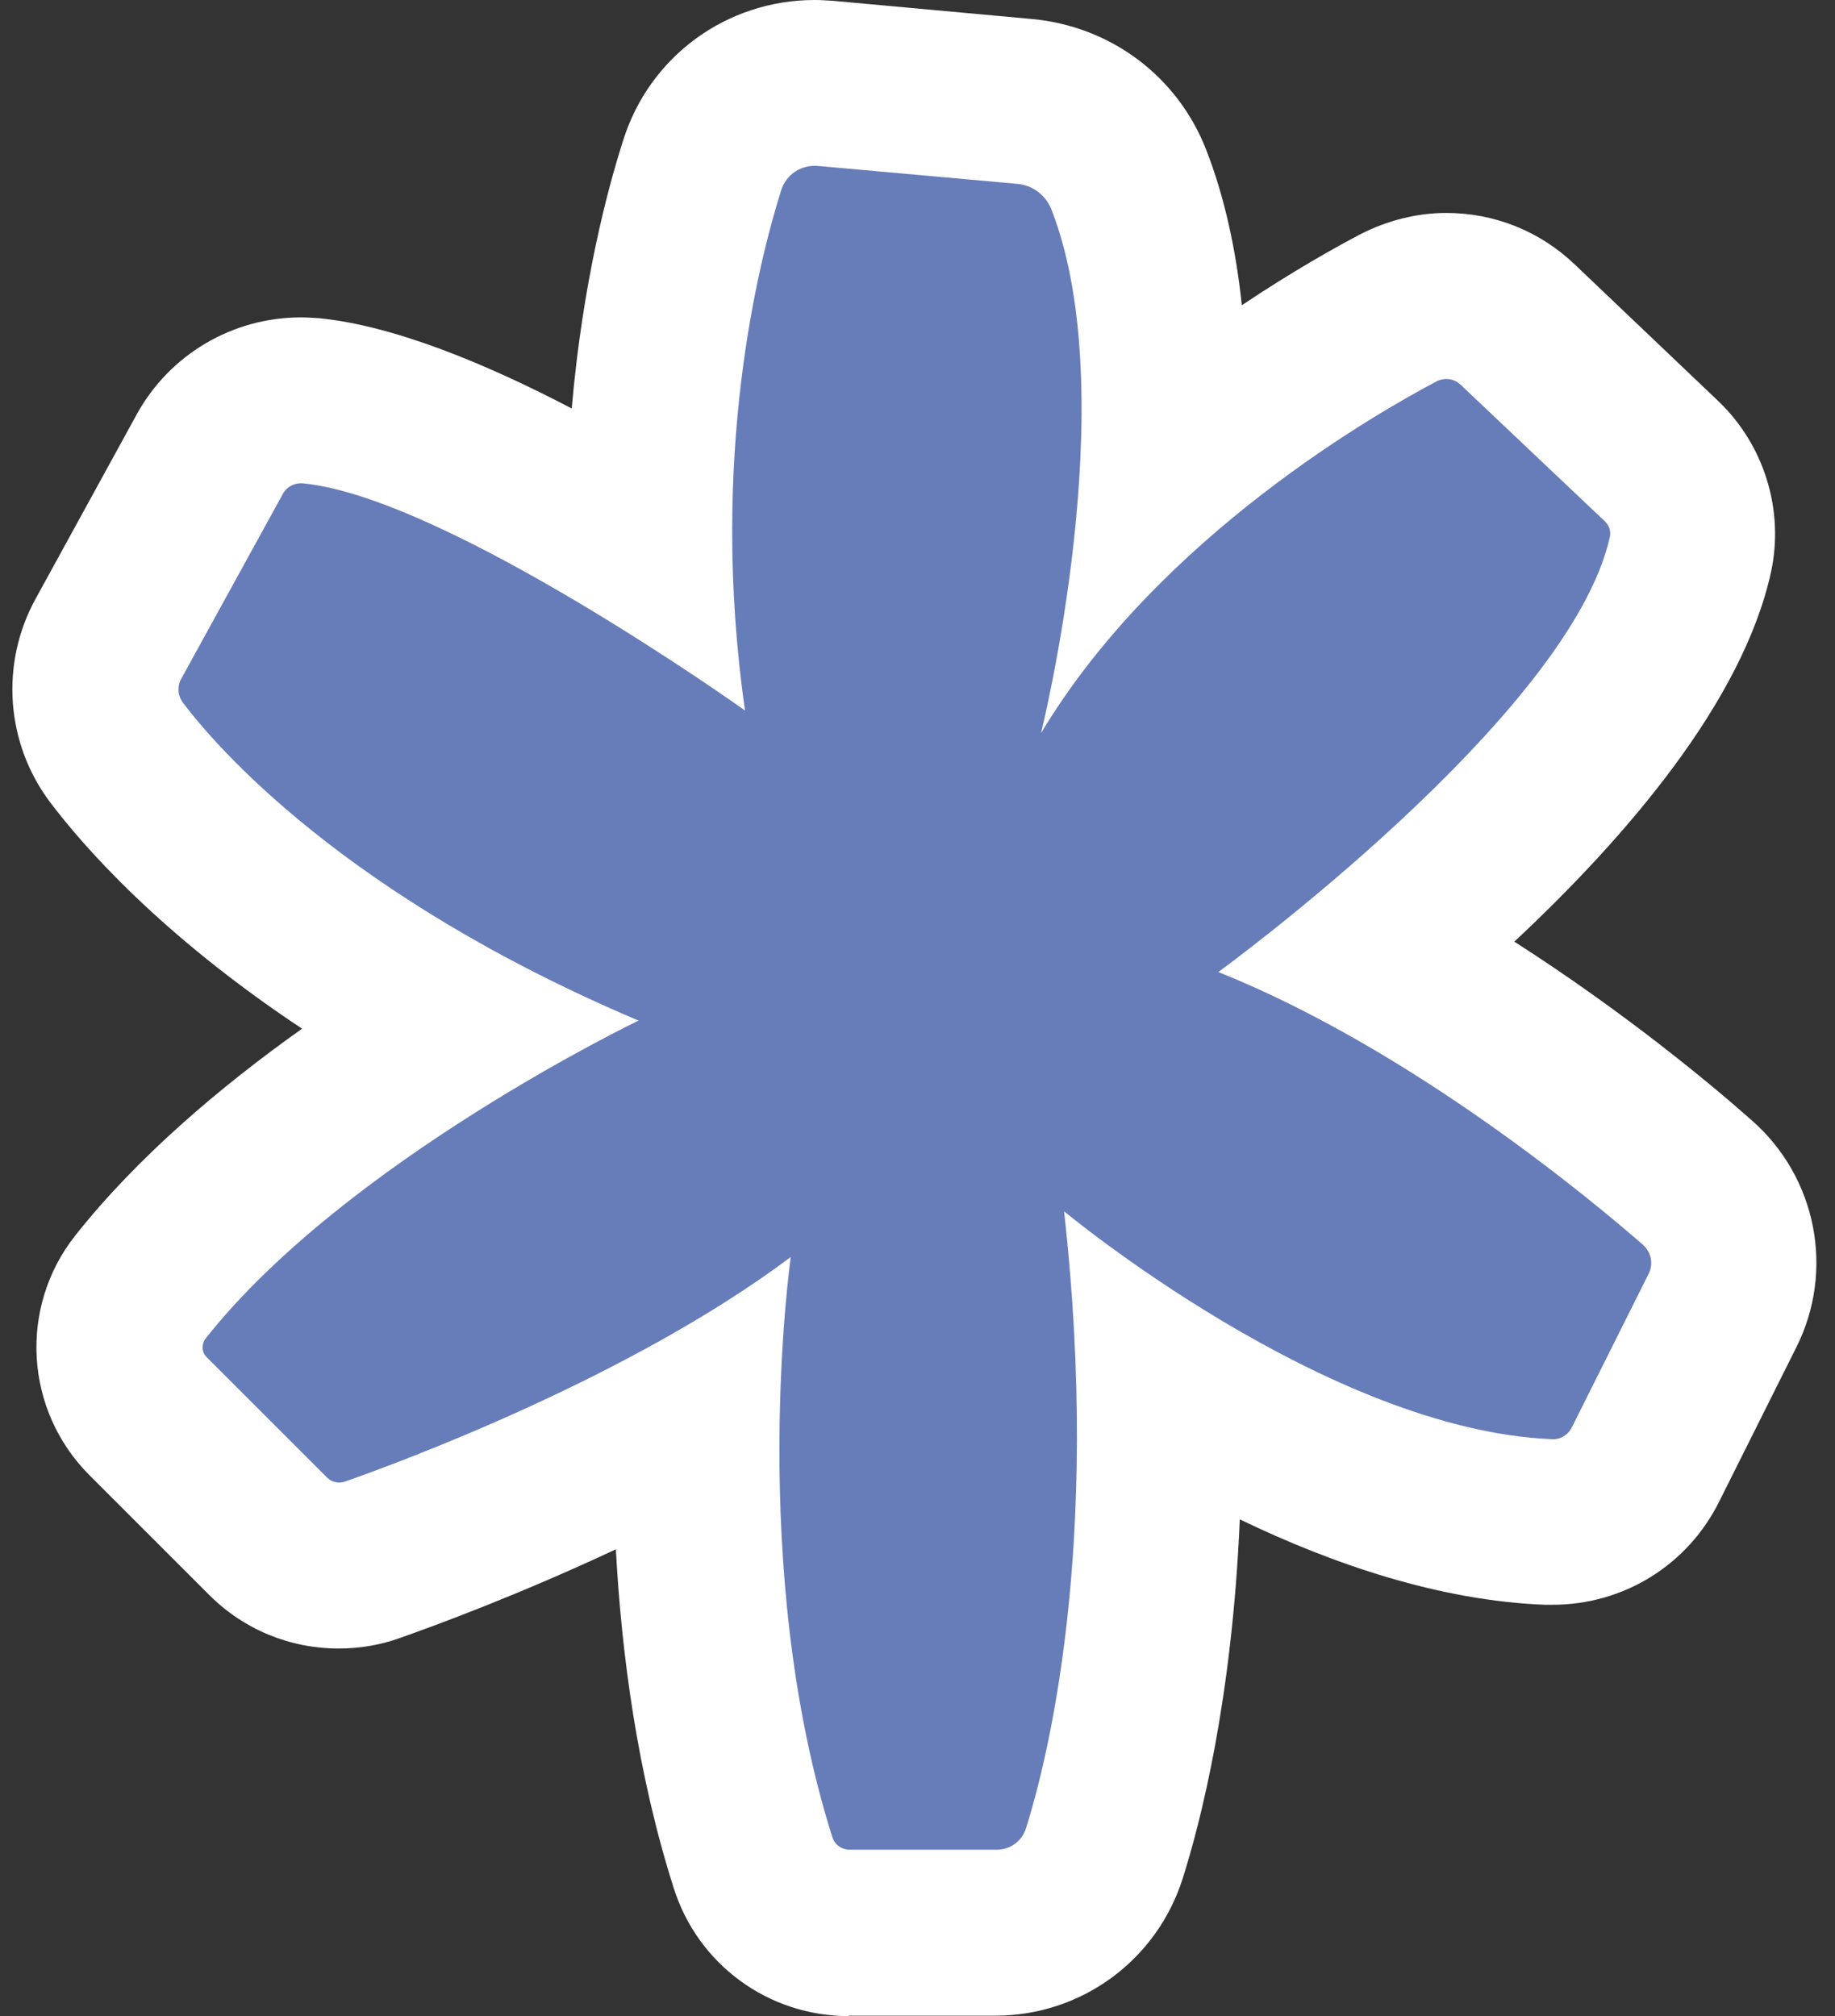 <?xml version="1.0" encoding="UTF-8"?><svg xmlns="http://www.w3.org/2000/svg" xmlns:xlink="http://www.w3.org/1999/xlink" height="498.0" preserveAspectRatio="xMidYMid meet" version="1.0" viewBox="24.1 1.0 453.2 498.0" width="453.2" zoomAndPan="magnify"><rect x="24.1" y="1.0" width="453.2" height="498.0" fill="#333333" stroke="none"/><g id="change1_1"><path d="M233.7,499c-19.8,0-37.2-12.7-43.2-31.6c-9-28.3-12.9-57.8-14.3-83.7c-23.9,11.2-44.5,18.8-53.6,22 c-4.8,1.7-9.8,2.5-14.9,2.5c-12,0-23.4-4.7-31.9-13.2l-29.7-29.7c-15.9-16-17.4-41.3-3.5-59c15.4-19.5,36.1-37,56.1-51.2 c-35.1-23.3-54.1-45.2-62.2-55.9c-11-14.6-12.4-34.3-3.6-50.3l25-45.6C66,88.6,81.5,79.4,98.4,79.4c1.5,0,3,0.1,4.5,0.2 c18.3,1.8,41,11.1,62.4,22.3c2.7-31.1,8.9-54.4,12.7-66.2C184.5,14.9,203.6,1,225.3,1c1.5,0,3,0.1,4.5,0.2L279,5.7 c19.4,1.8,35.9,14.1,43,32.3c4.6,11.8,7.4,25,8.8,38.4c12.7-8.5,23.3-14.4,29.2-17.5c6.6-3.4,14-5.3,21.3-5.3 c11.9,0,23.1,4.5,31.7,12.7l35.5,33.8c11.3,10.8,16.3,26.9,13,42.2c-7,32-35.8,65.5-63.4,91.3c26.7,17.1,48,34.7,58.6,44.1 c16.1,14.1,20.6,37.2,11,56.2l-19,38c-7.8,15.7-23.6,25.5-41.2,25.5h-0.8l-1,0c-26-1-52.4-10-75.4-21.1 c-1.9,44.6-9.7,74.8-14.1,88.7c-6.4,20.2-25,33.9-46.3,33.9H233.7z" fill="#FFF"/></g><g id="change2_1"><path d="M217,48.1c-5.4,17.2-17.9,65.7-8.9,128.4c0,0-73.7-52.6-109.1-56.1c-2.1-0.2-4.1,0.8-5.1,2.7l-25,45.5 c-1.1,1.9-0.9,4.3,0.4,6c8,10.6,39.6,47.6,112.5,78.5c0,0-72.3,34.7-106.9,78.5c-1.1,1.4-1,3.5,0.3,4.7l29.7,29.7 c1.1,1.1,2.8,1.5,4.3,1c12.6-4.4,70.2-25.5,110.2-55.5c0,0-10.9,76.5,10.3,143.4c0.6,1.8,2.3,3,4.2,3h36.4c3.3,0,6.2-2.1,7.2-5.3 c5.1-16.2,18.7-69.1,9.4-152.4c0,0,65,54.1,120.6,56.3c2,0.1,3.9-1.1,4.8-2.9l19-38c1.2-2.4,0.6-5.3-1.4-7.1 c-12.5-10.9-57.2-48.3-104.9-67.4c0,0,87-63.3,96.7-107.5c0.3-1.4-0.2-2.8-1.2-3.8L384.8,96c-1.6-1.5-3.9-1.8-5.9-0.8 c-13.8,7.3-68.4,38-97.7,86.9c0,0,20.7-82.8,2.6-129.3c-1.4-3.6-4.7-6.1-8.6-6.4L226.2,42C222,41.6,218.2,44.1,217,48.1z" fill="#677DB9"/></g></svg>